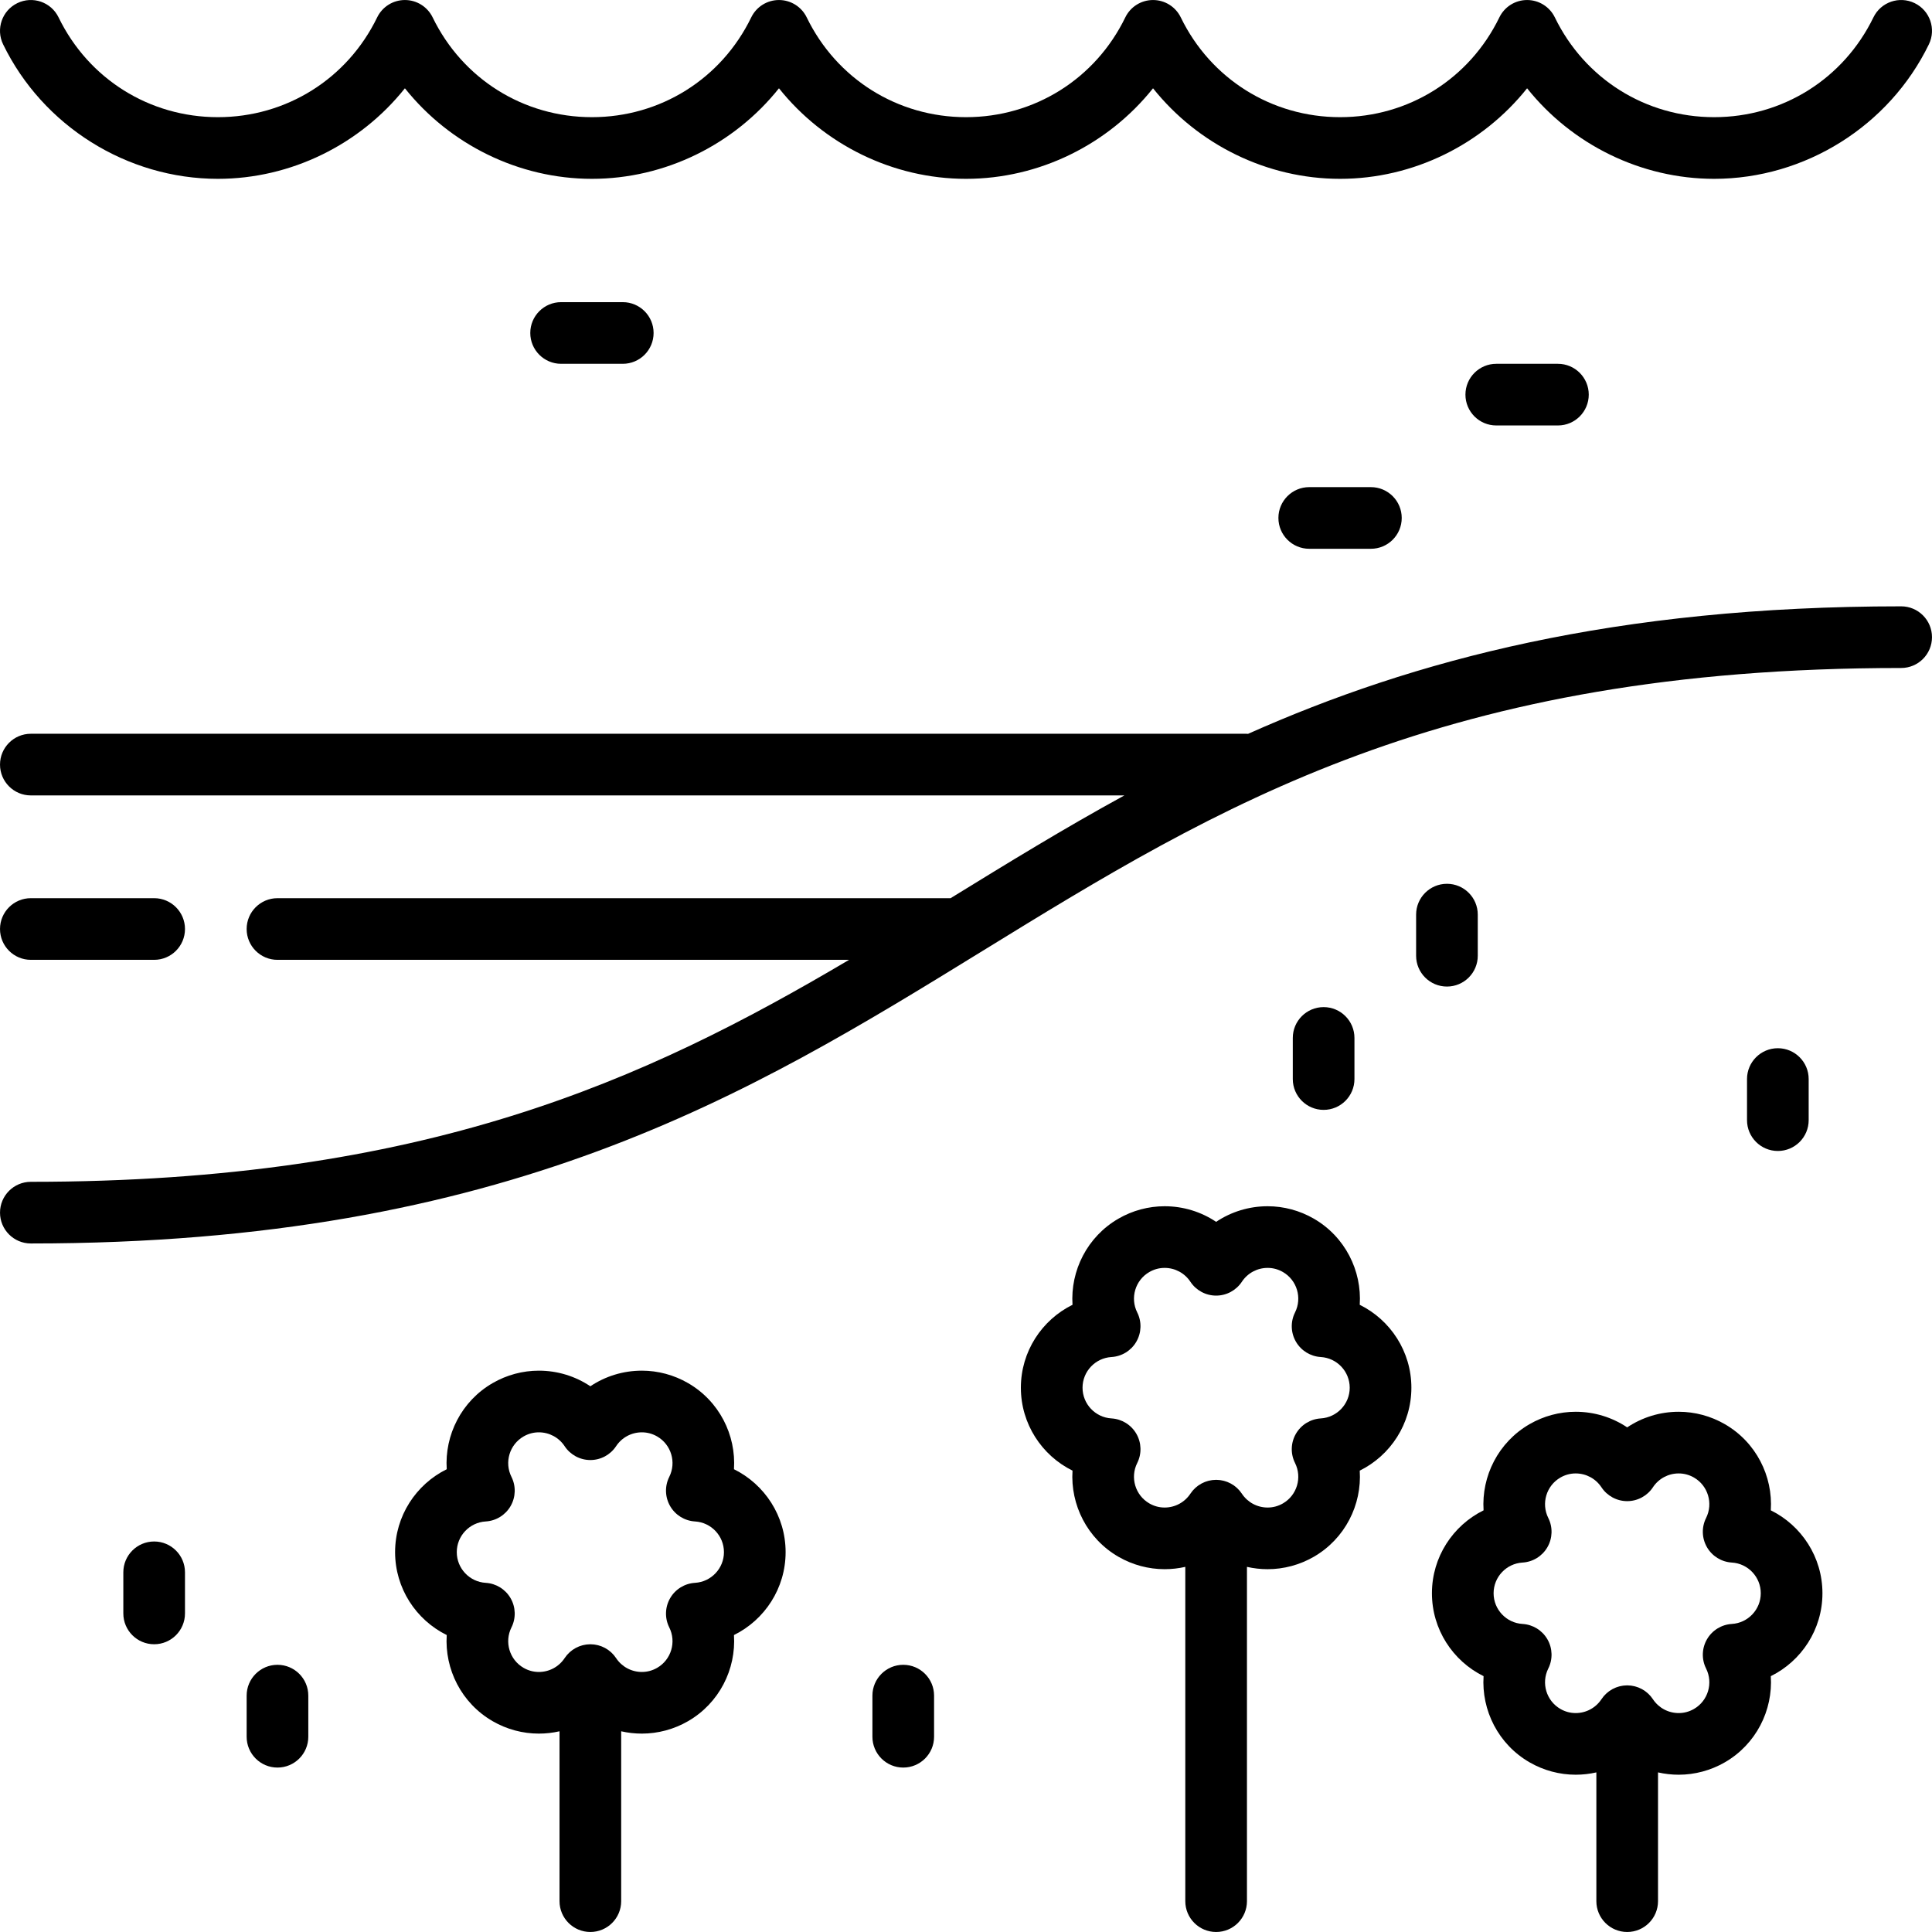 <?xml version="1.0" encoding="iso-8859-1"?>
<!-- Uploaded to: SVG Repo, www.svgrepo.com, Generator: SVG Repo Mixer Tools -->
<svg fill="#000000" height="800px" width="800px" version="1.1" id="Layer_1" xmlns="http://www.w3.org/2000/svg" xmlns:xlink="http://www.w3.org/1999/xlink" 
	 viewBox="0 0 512.001 512.001" xml:space="preserve">
<g>
	<g>
		<path d="M165.04,80.073h-16.34c-4.512,0-8.17,3.658-8.17,8.17c0,4.512,3.658,8.17,8.17,8.17h16.34c4.512,0,8.17-3.658,8.17-8.17
			C173.21,83.731,169.552,80.073,165.04,80.073z"/>
	</g>
</g>
<g>
	<g>
		<path d="M363.302,129.094h-16.34c-4.512,0-8.17,3.658-8.17,8.17s3.658,8.17,8.17,8.17h16.34c4.512,0,8.17-3.658,8.17-8.17
			S367.814,129.094,363.302,129.094z"/>
	</g>
</g>
<g>
	<g>
		<path d="M412.867,96.413h-16.34c-4.512,0-8.17,3.658-8.17,8.17c0,4.512,3.658,8.17,8.17,8.17h16.34c4.512,0,8.17-3.658,8.17-8.17
			C421.037,100.071,417.379,96.413,412.867,96.413z"/>
	</g>
</g>
<g>
	<g>
		<path d="M507.398,0.826c-4.06-1.973-8.948-0.279-10.919,3.78c-7.922,16.313-24.099,26.446-42.216,26.446
			S419.97,20.919,412.048,4.606c-1.367-2.814-4.221-4.601-7.35-4.601c-3.129,0-5.983,1.786-7.35,4.601
			c-7.922,16.313-24.099,26.446-42.216,26.446s-34.294-10.133-42.216-26.446c-1.367-2.814-4.221-4.601-7.35-4.601
			c-3.129,0-5.983,1.786-7.35,4.601c-7.922,16.313-24.099,26.446-42.216,26.446c-18.117,0-34.294-10.133-42.216-26.446
			c-1.367-2.814-4.221-4.601-7.35-4.601s-5.983,1.786-7.35,4.601c-7.922,16.313-24.099,26.446-42.216,26.446
			c-18.117,0-34.294-10.133-42.216-26.446c-1.367-2.814-4.221-4.601-7.35-4.601c-3.129,0-5.983,1.786-7.35,4.601
			C92.033,20.919,75.857,31.052,57.74,31.052S23.443,20.918,15.522,4.606c-1.971-4.059-6.86-5.751-10.919-3.78
			c-4.059,1.972-5.752,6.86-3.78,10.919C11.34,33.398,33.68,47.392,57.738,47.392c19.409,0,37.699-9.106,49.566-23.996
			c11.866,14.89,30.157,23.996,49.566,23.996s37.699-9.106,49.565-23.996c11.866,14.89,30.157,23.996,49.566,23.996
			s37.699-9.106,49.566-23.996c11.866,14.89,30.157,23.996,49.566,23.996s37.699-9.106,49.566-23.996
			c11.866,14.89,30.157,23.996,49.566,23.996c24.057,0,46.399-13.993,56.915-35.648C513.15,7.685,511.457,2.797,507.398,0.826z"/>
	</g>
</g>
<g>
	<g>
		<path d="M73.534,441.192c-4.512,0-8.17,3.658-8.17,8.17v10.894c0,4.512,3.658,8.17,8.17,8.17c4.512,0,8.17-3.658,8.17-8.17
			v-10.894C81.704,444.85,78.046,441.192,73.534,441.192z"/>
	</g>
</g>
<g>
	<g>
		<path d="M40.853,408.511c-4.512,0-8.17,3.658-8.17,8.17v10.893c0,4.512,3.658,8.17,8.17,8.17s8.17-3.658,8.17-8.17v-10.893
			C49.024,412.169,45.365,408.511,40.853,408.511z"/>
	</g>
</g>
<g>
	<g>
		<path d="M239.37,441.192c-4.512,0-8.17,3.658-8.17,8.17v10.894c0,4.512,3.658,8.17,8.17,8.17s8.17-3.658,8.17-8.17v-10.894
			C247.541,444.85,243.883,441.192,239.37,441.192z"/>
	</g>
</g>
<g>
	<g>
		<path d="M471.148,277.789c-4.512,0-8.17,3.658-8.17,8.17v10.893c0,4.512,3.658,8.17,8.17,8.17s8.17-3.658,8.17-8.17v-10.893
			C479.318,281.447,475.66,277.789,471.148,277.789z"/>
	</g>
</g>
<g>
	<g>
		<path d="M383.455,234.215c-4.512,0-8.17,3.658-8.17,8.17v10.893c0,4.512,3.658,8.17,8.17,8.17s8.17-3.658,8.17-8.17v-10.893
			C391.625,237.873,387.967,234.215,383.455,234.215z"/>
	</g>
</g>
<g>
	<g>
		<path d="M350.774,266.896c-4.512,0-8.17,3.658-8.17,8.17v10.894c0,4.512,3.658,8.17,8.17,8.17s8.17-3.658,8.17-8.17v-10.894
			C358.944,270.554,355.286,266.896,350.774,266.896z"/>
	</g>
</g>
<g>
	<g>
		<path d="M482.967,422.227c0-9.584-5.554-17.961-13.686-21.973c0.591-9.049-3.886-18.046-12.185-22.838
			c-3.72-2.147-7.946-3.283-12.224-3.283c-4.948,0-9.676,1.475-13.65,4.137c-3.974-2.662-8.702-4.137-13.65-4.137
			c-4.277,0-8.503,1.135-12.223,3.283c-8.3,4.791-12.777,13.79-12.187,22.838c-8.132,4.012-13.686,12.389-13.686,21.972
			c0,9.584,5.554,17.961,13.686,21.973c-0.59,9.048,3.887,18.046,12.187,22.838c3.719,2.147,7.946,3.282,12.223,3.282
			c1.868,0,3.704-0.211,5.479-0.615v34.124c0,4.512,3.658,8.17,8.17,8.17s8.17-3.658,8.17-8.17v-34.124
			c1.776,0.405,3.611,0.617,5.479,0.617c4.277,0,8.503-1.135,12.223-3.282c8.3-4.791,12.777-13.79,12.187-22.838
			C477.414,440.189,482.967,431.812,482.967,422.227z M458.953,430.363c-2.741,0.163-5.217,1.693-6.59,4.071
			c-1.373,2.378-1.46,5.287-0.231,7.741c1.929,3.855,0.521,8.561-3.208,10.714c-1.256,0.726-2.62,1.093-4.052,1.093
			c-2.759,0-5.313-1.373-6.83-3.671c-0.187-0.28-0.376-0.528-0.577-0.766c-0.051-0.061-0.108-0.118-0.161-0.178
			c-0.153-0.17-0.31-0.334-0.476-0.491c-0.074-0.07-0.148-0.137-0.223-0.204c-0.169-0.148-0.343-0.288-0.524-0.422
			c-0.066-0.049-0.13-0.1-0.197-0.147c-0.504-0.351-1.05-0.645-1.629-0.877c-0.069-0.027-0.138-0.05-0.207-0.076
			c-0.222-0.082-0.449-0.155-0.68-0.218c-0.086-0.024-0.172-0.046-0.259-0.066c-0.227-0.053-0.455-0.096-0.688-0.131
			c-0.084-0.012-0.166-0.028-0.251-0.038c-0.312-0.036-0.626-0.059-0.948-0.059c-0.321,0-0.636,0.023-0.948,0.059
			c-0.084,0.01-0.167,0.026-0.251,0.038c-0.233,0.034-0.463,0.076-0.688,0.131c-0.087,0.021-0.173,0.044-0.259,0.066
			c-0.231,0.063-0.458,0.136-0.68,0.218c-0.069,0.025-0.138,0.048-0.207,0.076c-0.578,0.232-1.124,0.525-1.629,0.877
			c-0.068,0.047-0.131,0.098-0.197,0.147c-0.18,0.134-0.355,0.273-0.524,0.422c-0.076,0.066-0.15,0.134-0.223,0.204
			c-0.166,0.157-0.324,0.321-0.476,0.491c-0.053,0.06-0.109,0.115-0.161,0.178c-0.2,0.237-0.389,0.487-0.562,0.746
			c-1.532,2.318-4.084,3.691-6.844,3.691c-1.432,0-2.796-0.367-4.052-1.093c-3.728-2.153-5.137-6.859-3.208-10.714
			c1.229-2.455,1.142-5.364-0.231-7.741c-1.373-2.378-3.849-3.907-6.59-4.071c-4.303-0.256-7.673-3.83-7.673-8.135
			s3.37-7.878,7.673-8.134c2.741-0.163,5.217-1.693,6.59-4.071c1.373-2.378,1.46-5.287,0.231-7.741
			c-1.929-3.855-0.521-8.561,3.208-10.714c1.256-0.726,2.62-1.094,4.052-1.094c2.759,0,5.313,1.373,6.83,3.672
			c1.512,2.292,4.074,3.671,6.819,3.671s5.308-1.379,6.819-3.671c1.518-2.299,4.07-3.672,6.83-3.672
			c1.432,0,2.795,0.368,4.052,1.094c3.728,2.153,5.137,6.859,3.208,10.714c-1.229,2.455-1.142,5.364,0.231,7.741
			c1.373,2.378,3.849,3.907,6.589,4.071c4.303,0.256,7.673,3.83,7.673,8.134C466.627,426.533,463.256,430.106,458.953,430.363z"/>
	</g>
</g>
<g>
	<g>
		<path d="M374.032,367.76c0-9.584-5.554-17.961-13.686-21.973c0.591-9.049-3.886-18.046-12.185-22.838
			c-3.72-2.147-7.946-3.283-12.224-3.283c-4.948,0-9.676,1.475-13.65,4.137c-3.974-2.662-8.702-4.137-13.65-4.137
			c-4.277,0-8.503,1.135-12.223,3.283c-8.3,4.791-12.777,13.79-12.187,22.838c-8.132,4.012-13.686,12.389-13.686,21.972
			c0,9.584,5.554,17.961,13.686,21.973c-0.59,9.048,3.887,18.046,12.187,22.838c3.719,2.147,7.946,3.282,12.223,3.282
			c1.868,0,3.704-0.211,5.479-0.615v88.592c0,4.512,3.658,8.17,8.17,8.17s8.17-3.658,8.17-8.17v-88.592
			c1.776,0.405,3.611,0.617,5.479,0.617c4.277,0,8.503-1.135,12.223-3.282c8.3-4.791,12.777-13.79,12.187-22.838
			C368.478,385.721,374.032,377.344,374.032,367.76z M350.018,375.895c-2.741,0.163-5.217,1.693-6.59,4.071
			c-1.373,2.378-1.46,5.287-0.231,7.741c1.929,3.855,0.521,8.561-3.208,10.714c-1.256,0.726-2.62,1.093-4.052,1.093
			c-2.759,0-5.313-1.373-6.83-3.671c-0.187-0.28-0.376-0.528-0.577-0.766c-0.051-0.061-0.108-0.118-0.161-0.178
			c-0.153-0.17-0.31-0.334-0.476-0.491c-0.074-0.07-0.148-0.137-0.223-0.204c-0.169-0.148-0.343-0.288-0.524-0.422
			c-0.066-0.049-0.13-0.1-0.197-0.147c-0.504-0.351-1.05-0.645-1.629-0.877c-0.069-0.027-0.138-0.05-0.207-0.076
			c-0.222-0.082-0.449-0.155-0.68-0.218c-0.086-0.024-0.172-0.046-0.259-0.066c-0.227-0.053-0.455-0.096-0.688-0.131
			c-0.084-0.012-0.166-0.028-0.251-0.038c-0.312-0.036-0.626-0.059-0.948-0.059c-0.321,0-0.636,0.023-0.948,0.059
			c-0.084,0.01-0.167,0.026-0.251,0.038c-0.233,0.034-0.463,0.076-0.688,0.131c-0.087,0.021-0.173,0.044-0.259,0.066
			c-0.231,0.063-0.458,0.136-0.68,0.218c-0.069,0.025-0.138,0.048-0.207,0.076c-0.578,0.232-1.124,0.525-1.629,0.877
			c-0.068,0.047-0.131,0.098-0.197,0.147c-0.18,0.134-0.355,0.273-0.524,0.422c-0.076,0.066-0.15,0.134-0.223,0.204
			c-0.166,0.157-0.323,0.321-0.476,0.491c-0.053,0.06-0.109,0.115-0.161,0.178c-0.2,0.237-0.389,0.487-0.562,0.746
			c-1.532,2.318-4.084,3.691-6.844,3.691c-1.432,0-2.796-0.367-4.052-1.093c-3.728-2.153-5.137-6.859-3.208-10.714
			c1.229-2.455,1.142-5.364-0.231-7.741c-1.373-2.378-3.849-3.908-6.59-4.071c-4.303-0.256-7.673-3.83-7.673-8.135
			s3.37-7.878,7.673-8.134c2.741-0.163,5.217-1.693,6.59-4.071c1.373-2.378,1.46-5.287,0.231-7.741
			c-1.929-3.855-0.521-8.561,3.208-10.714c1.256-0.725,2.62-1.094,4.052-1.094c2.759,0,5.313,1.373,6.83,3.672
			c1.512,2.292,4.074,3.671,6.819,3.671s5.308-1.379,6.819-3.671c1.518-2.298,4.07-3.672,6.83-3.672
			c1.432,0,2.795,0.368,4.052,1.094c3.728,2.153,5.137,6.859,3.208,10.714c-1.229,2.455-1.142,5.364,0.231,7.741
			c1.373,2.378,3.849,3.908,6.59,4.071c4.303,0.256,7.673,3.83,7.673,8.134C357.692,372.065,354.321,375.638,350.018,375.895z"/>
	</g>
</g>
<g>
	<g>
		<path d="M208.196,411.333c0-9.583-5.555-17.959-13.686-21.972c0.591-9.049-3.886-18.047-12.187-22.838
			c-3.72-2.147-7.946-3.283-12.224-3.283c-4.948,0-9.675,1.475-13.65,4.137c-3.974-2.662-8.701-4.137-13.65-4.137
			c-4.277,0-8.503,1.135-12.223,3.283c-8.3,4.791-12.777,13.79-12.187,22.838c-8.132,4.012-13.685,12.389-13.685,21.972
			s5.553,17.961,13.685,21.973c-0.59,9.048,3.887,18.046,12.188,22.838c3.719,2.147,7.946,3.282,12.223,3.282
			c1.868,0,3.704-0.211,5.479-0.615v45.017c0,4.512,3.658,8.17,8.17,8.17s8.17-3.658,8.17-8.17v-45.017
			c1.776,0.405,3.611,0.615,5.479,0.615c4.277,0,8.503-1.135,12.223-3.282c8.301-4.792,12.778-13.79,12.187-22.838
			C202.643,429.294,208.196,420.917,208.196,411.333z M184.182,419.469c-2.741,0.163-5.217,1.693-6.59,4.071
			c-1.373,2.378-1.46,5.287-0.231,7.742c1.929,3.855,0.521,8.56-3.208,10.713c-1.256,0.725-2.62,1.093-4.052,1.093
			c-2.759,0-5.313-1.373-6.83-3.672c-0.188-0.281-0.376-0.527-0.576-0.765c-0.052-0.062-0.11-0.12-0.164-0.181
			c-0.151-0.169-0.308-0.332-0.473-0.488c-0.074-0.07-0.149-0.137-0.225-0.205c-0.169-0.148-0.343-0.288-0.524-0.422
			c-0.065-0.049-0.129-0.1-0.196-0.146c-0.504-0.352-1.05-0.646-1.63-0.877c-0.068-0.027-0.137-0.05-0.206-0.075
			c-0.223-0.083-0.45-0.156-0.681-0.218c-0.086-0.024-0.172-0.046-0.258-0.066c-0.227-0.053-0.456-0.096-0.688-0.131
			c-0.084-0.012-0.166-0.028-0.251-0.038c-0.312-0.036-0.626-0.059-0.948-0.059s-0.636,0.023-0.948,0.059
			c-0.084,0.01-0.167,0.026-0.251,0.038c-0.233,0.034-0.463,0.076-0.688,0.131c-0.087,0.021-0.173,0.044-0.259,0.066
			c-0.231,0.063-0.458,0.136-0.68,0.218c-0.069,0.025-0.138,0.048-0.207,0.076c-0.578,0.232-1.124,0.525-1.629,0.877
			c-0.068,0.047-0.131,0.098-0.197,0.147c-0.18,0.134-0.355,0.273-0.524,0.422c-0.076,0.066-0.15,0.134-0.223,0.204
			c-0.166,0.157-0.324,0.321-0.476,0.491c-0.053,0.06-0.109,0.115-0.161,0.178c-0.201,0.237-0.389,0.487-0.562,0.746
			c-1.532,2.318-4.084,3.691-6.844,3.691c-1.432,0-2.796-0.368-4.053-1.093c-3.728-2.153-5.137-6.859-3.208-10.714
			c1.229-2.455,1.142-5.364-0.231-7.741c-1.373-2.378-3.849-3.907-6.589-4.071c-4.303-0.256-7.673-3.83-7.673-8.135
			s3.37-7.878,7.673-8.134c2.741-0.163,5.217-1.693,6.589-4.071c1.373-2.378,1.46-5.287,0.231-7.741
			c-1.929-3.855-0.521-8.561,3.208-10.714c1.256-0.726,2.62-1.094,4.052-1.094c2.759,0,5.313,1.373,6.83,3.672
			c1.512,2.292,4.074,3.671,6.819,3.671s5.308-1.379,6.819-3.671c1.517-2.3,4.07-3.672,6.83-3.672c1.432,0,2.795,0.368,4.053,1.094
			c3.728,2.153,5.137,6.857,3.207,10.713c-1.229,2.455-1.142,5.364,0.231,7.742c1.373,2.378,3.849,3.907,6.589,4.071
			c4.303,0.256,7.673,3.83,7.673,8.134C191.856,415.639,188.485,419.212,184.182,419.469z"/>
	</g>
</g>
<g>
	<g>
		<path d="M503.828,160.684c-75.794,0-129.146,14.202-173.082,33.794c-0.153-0.009-0.303-0.023-0.456-0.023H8.173
			c-4.512,0-8.17,3.658-8.17,8.17c0,4.512,3.658,8.17,8.17,8.17h289.805c-16.043,8.769-31.116,18.038-46.06,27.234H73.534
			c-4.512,0-8.17,3.658-8.17,8.17c0,4.512,3.658,8.17,8.17,8.17h151.481C170.92,286.363,112.5,313.194,8.173,313.194
			c-4.512,0-8.17,3.658-8.17,8.17c0,4.512,3.658,8.17,8.17,8.17c126.227,0,190.222-39.381,252.11-77.466
			c62.711-38.591,121.944-75.043,243.545-75.043c4.512,0,8.17-3.658,8.17-8.17C511.998,164.343,508.34,160.684,503.828,160.684z"/>
	</g>
</g>
<g>
	<g>
		<path d="M40.853,238.028H8.173c-4.512,0-8.17,3.658-8.17,8.17c0,4.512,3.658,8.17,8.17,8.17h32.681c4.512,0,8.17-3.658,8.17-8.17
			C49.024,241.686,45.365,238.028,40.853,238.028z"/>
	</g>
</g>
</svg>